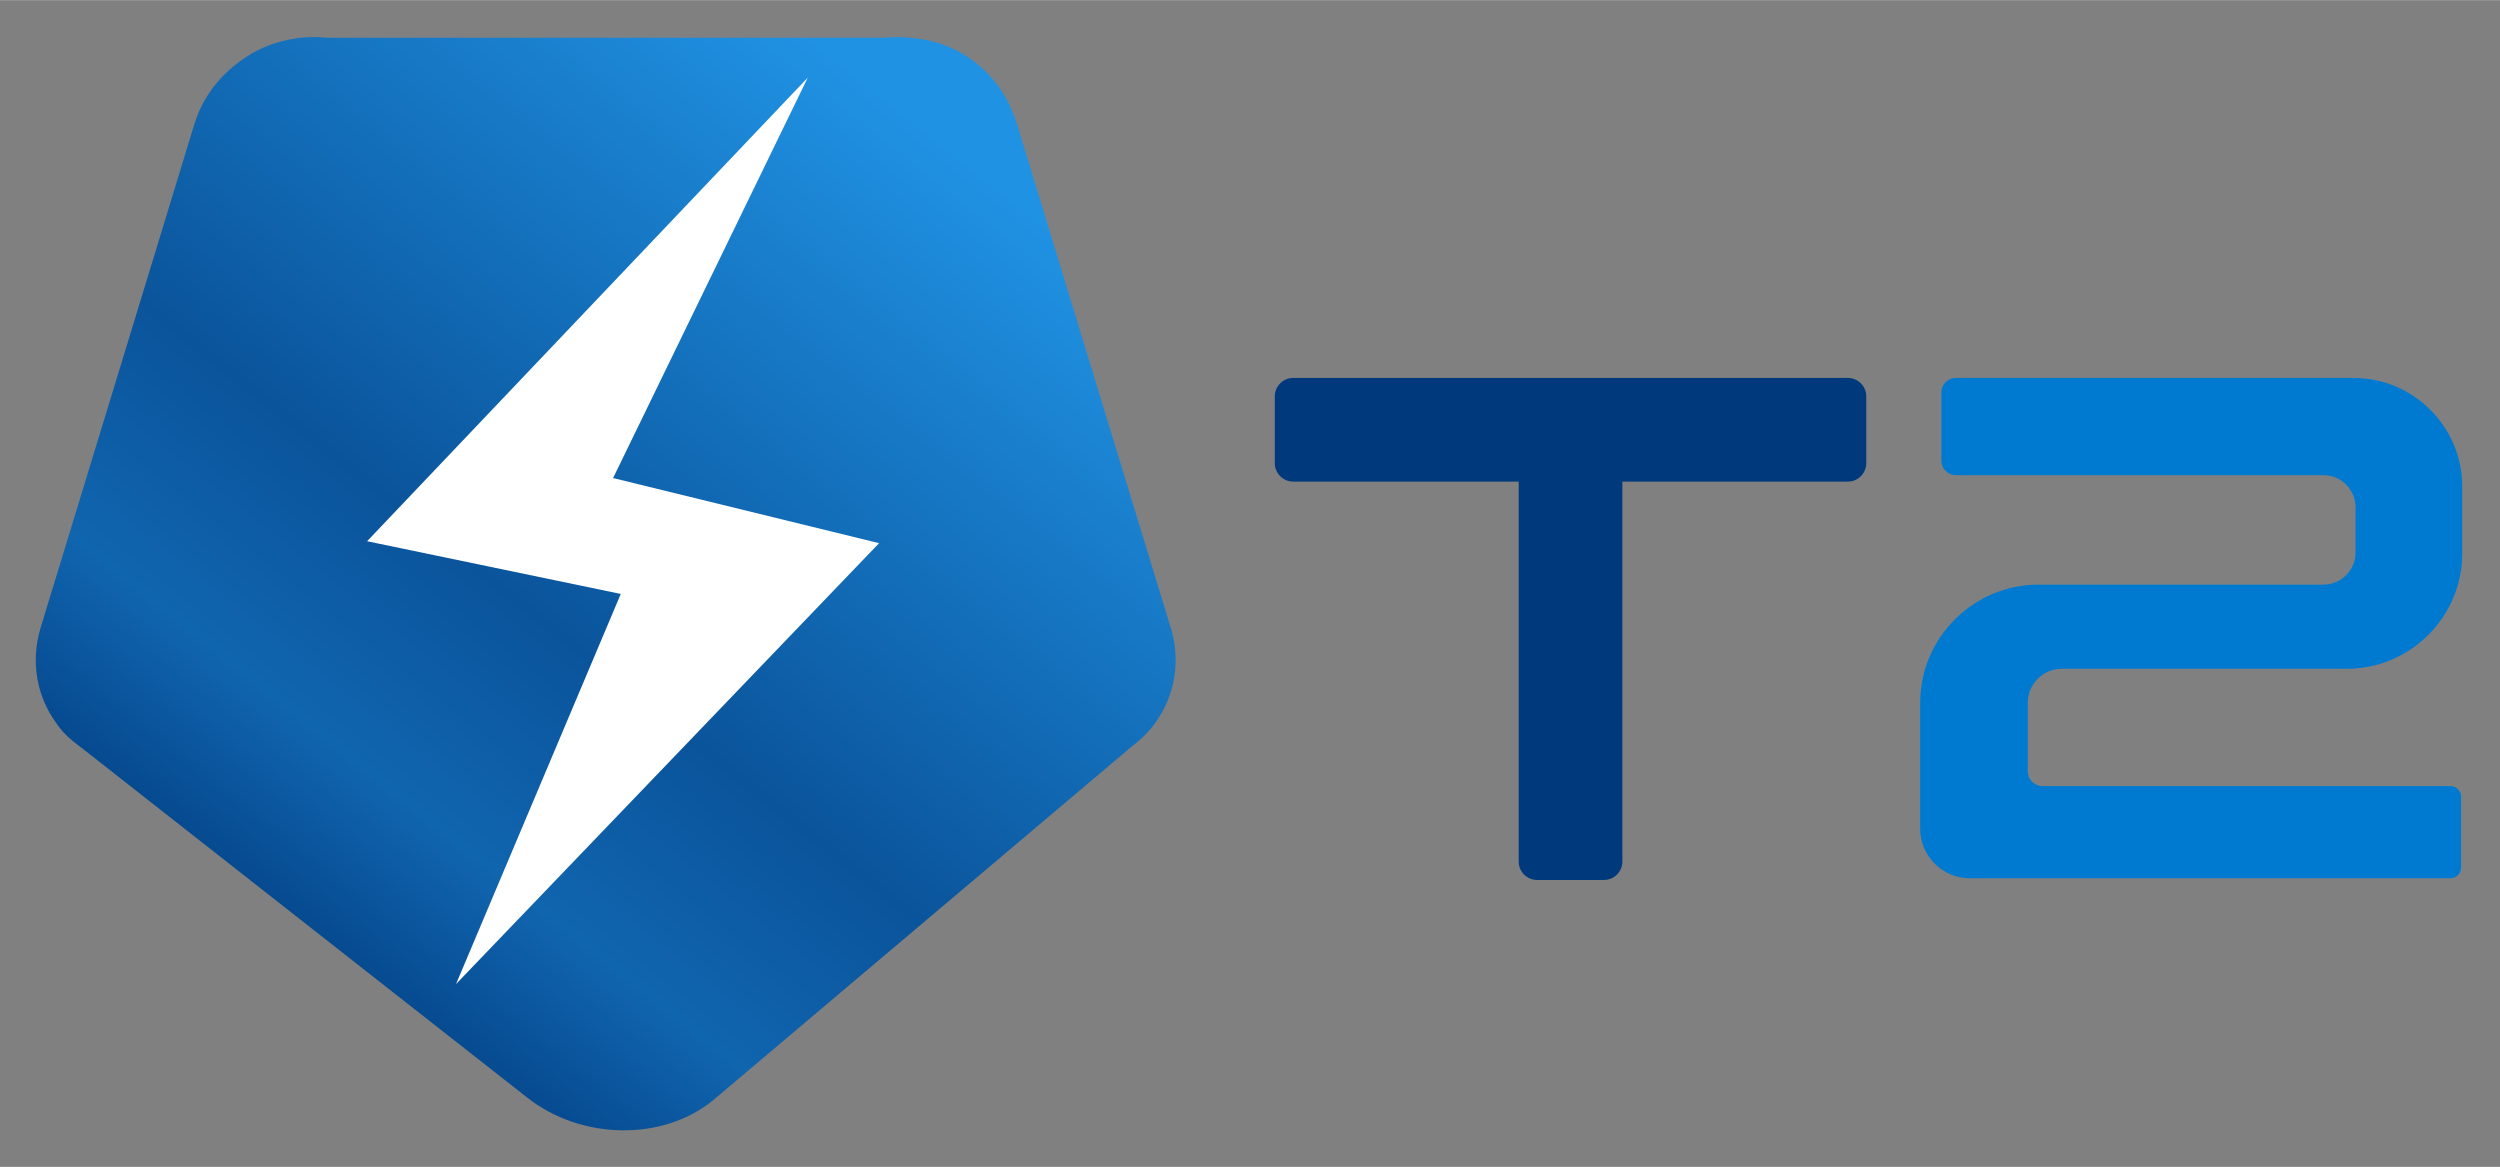 <?xml version="1.0" encoding="UTF-8"?> <!-- Creator: CorelDRAW 2019 (64-Bit) --> <svg xmlns="http://www.w3.org/2000/svg" xmlns:xlink="http://www.w3.org/1999/xlink" xmlns:xodm="http://www.corel.com/coreldraw/odm/2003" xml:space="preserve" width="1701px" height="794px" style="shape-rendering:geometricPrecision; text-rendering:geometricPrecision; image-rendering:optimizeQuality; fill-rule:evenodd; clip-rule:evenodd" viewBox="0 0 1701 793.86"><rect x="0" y="0" width="1701" height="793.86" fill="#808080" stroke="none"/> <defs> <style type="text/css"> <![CDATA[ .fil0 {fill:#00397C} .fil1 {fill:#007AD1} .fil3 {fill:white} .fil2 {fill:url(#id0)} ]]> </style> <linearGradient id="id0" gradientUnits="userSpaceOnUse" x1="176.52" y1="692.9" x2="647.69" y2="101.27"> <stop offset="0" style="stop-opacity:1; stop-color:#00397C"></stop> <stop offset="0.235" style="stop-opacity:1; stop-color:#1065AF"></stop> <stop offset="0.439" style="stop-opacity:1; stop-color:#0A549B"></stop> <stop offset="1" style="stop-opacity:1; stop-color:#2092E3"></stop> </linearGradient> </defs> <g id="Слой_x0020_1">  <g id="_3979127536"> <path class="fil0" d="M879.88 257.08l377.42 0c6.88,0 12.51,5.63 12.51,12.51l0 45.51c0,6.88 -5.63,12.51 -12.51,12.51l-153.44 0 0 258.53c0,6.89 -5.63,12.52 -12.52,12.52l-45.5 0c-6.89,0 -12.52,-5.63 -12.52,-12.52l0 -258.53 -153.44 0c-6.88,0 -12.51,-5.63 -12.51,-12.51l0 -45.51c0,-6.88 5.63,-12.51 12.51,-12.51z"></path> <path class="fil1" d="M1330.71 257.08l35.44 0 68.79 0 166.49 0c40.63,0 73.88,33.24 73.88,73.88l0 45.5c0,43.18 -35.32,78.5 -78.5,78.5l-18.86 0 -163.82 0 -11.34 0c-12.69,0 -23.07,10.38 -23.07,23.08l0 46.78c0,5.48 4.48,9.96 9.96,9.96l230.08 0 38.12 0 9.39 0c3.99,0 7.25,3.26 7.25,7.25l0 48.21c0,3.99 -3.26,7.25 -7.25,7.25l-9.39 0 -38.12 0 -279.57 0c-18.54,0 -33.7,-15.17 -33.7,-33.7l0 -85.61c0,-44.25 36.2,-80.46 80.45,-80.46l27.19 0 163.82 0 2.93 0c12,0 21.83,-9.82 21.83,-21.83l0 -30.82c0,-12 -9.83,-21.83 -21.83,-21.83l-145.94 0 -68.79 0 -35.44 0c-5.38,0 -9.78,-4.4 -9.78,-9.78l0 -46.6c0,-5.38 4.4,-9.78 9.78,-9.78z"></path> <path class="fil2" d="M222.23 25.62l379.75 0c6.76,-0.72 13.51,-0.59 20.13,0.34 30.59,2.77 56.32,23.06 67.02,50.68 1.09,2.55 2.05,5.18 2.87,7.87 34.84,114.1 69.59,227.9 104.53,342.36 9.47,31 -1.73,62.33 -25.68,80.29l-284.67 240.55c-34.73,29.34 -90.89,27.7 -127.17,-0.76l-304.33 -238.82c-1.76,-1.26 -3.46,-2.6 -5.09,-4l-0.09 -0.07c-4.62,-3.63 -8.44,-7.87 -11.52,-12.56 -12.86,-17.85 -17.42,-41.34 -10.3,-64.63 34.94,-114.46 69.69,-228.26 104.53,-342.36 5.56,-18.23 17.38,-33.42 32.48,-43.87 8.76,-6.33 18.85,-10.92 29.76,-13.26 9.01,-2.11 18.39,-2.77 27.78,-1.76z"></path> <polygon class="fil3" points="549.6,52.75 249.77,368.18 422.37,404.05 310.28,669.48 598.13,369.5 417.14,325.2 "></polygon> </g> </g> </svg> 